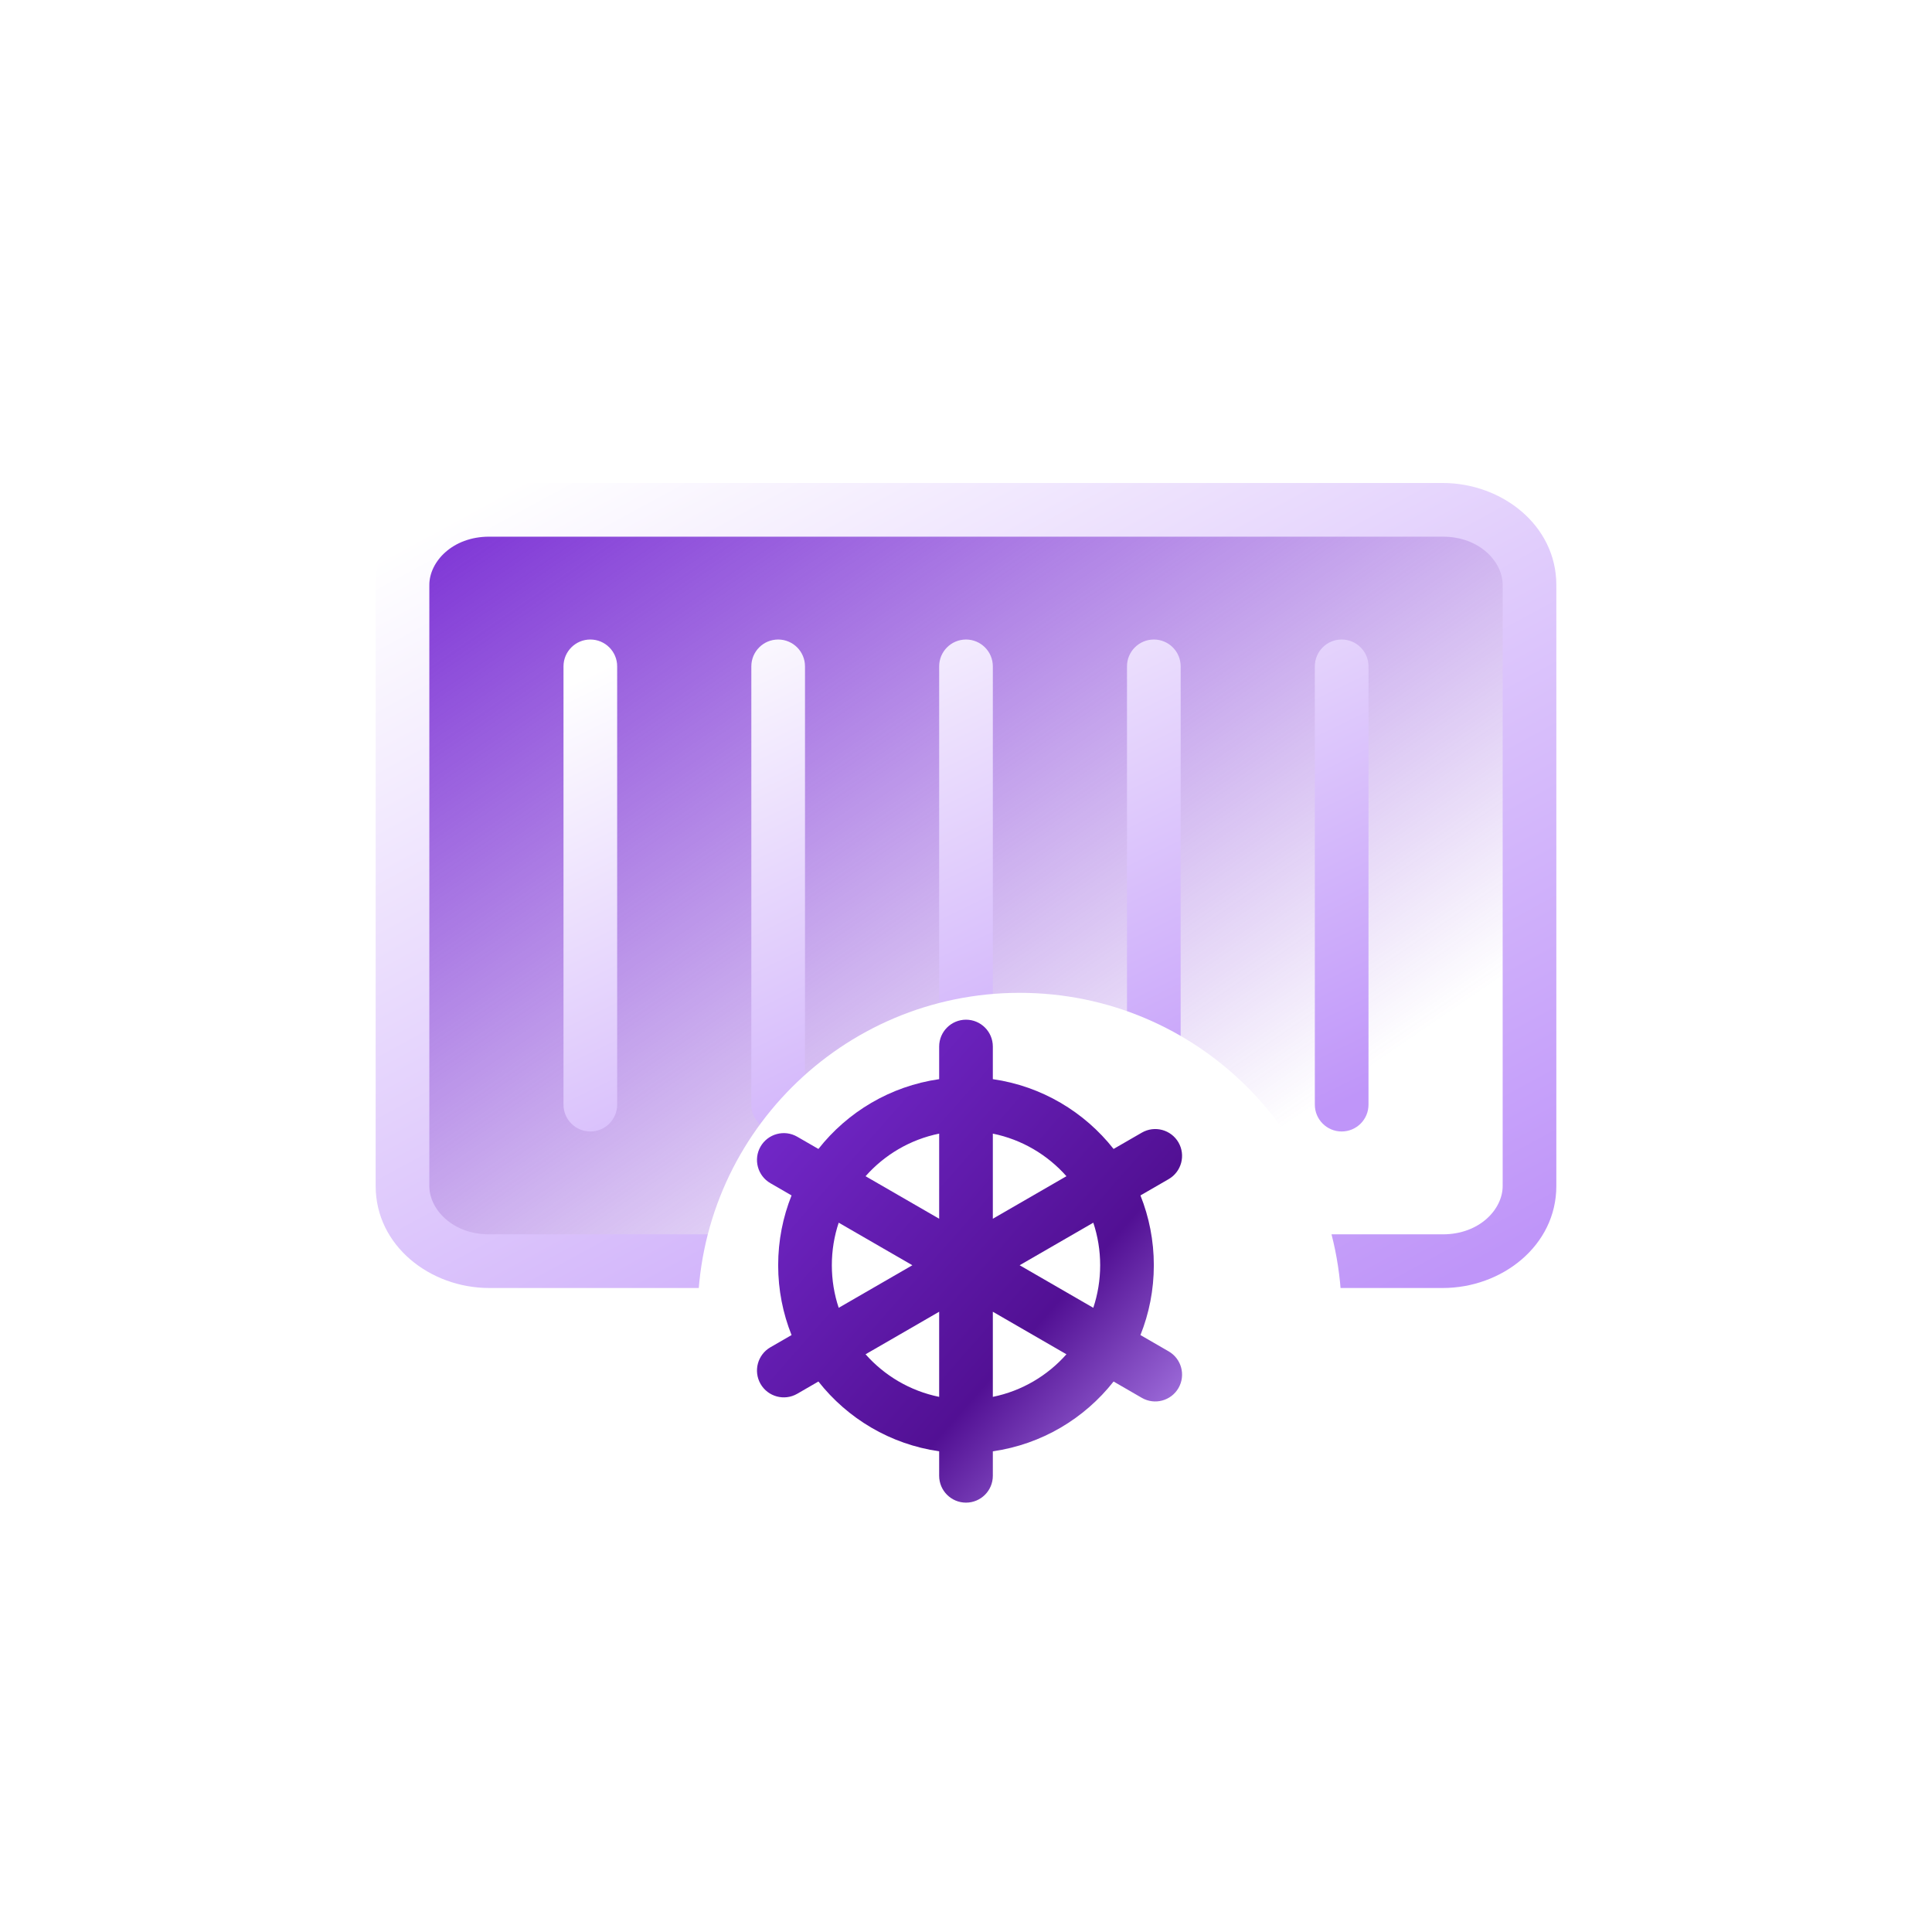 <?xml version="1.0" encoding="utf-8"?>
<svg xmlns="http://www.w3.org/2000/svg" fill="none" height="72" viewBox="0 0 72 72" width="72">
<path clip-rule="evenodd" d="M18.231 19L53.769 19C55.553 19 57 20.254 57 21.8L57 44.2C57 45.746 55.553 47 53.769 47L18.231 47C16.447 47 15 45.746 15 44.2L15 21.8C15 20.254 16.447 19 18.231 19Z" fill="url(#paint0_linear_9_815)" fill-rule="evenodd"/>
<path clip-rule="evenodd" d="M18.231 20C16.86 20 16 20.935 16 21.8L16 44.2C16 45.065 16.86 46 18.231 46L53.769 46C55.14 46 56 45.065 56 44.2L56 21.8C56 20.935 55.14 20 53.769 20L18.231 20ZM14 21.8C14 19.572 16.033 18 18.231 18L53.769 18C55.967 18 58 19.572 58 21.8L58 44.2C58 46.428 55.967 48 53.769 48L18.231 48C16.033 48 14 46.428 14 44.2L14 21.8Z" fill="url(#paint1_linear_9_815)" fill-rule="evenodd"/>
<path clip-rule="evenodd" d="M23 24.833C23 24.281 22.552 23.833 22 23.833C21.448 23.833 21 24.281 21 24.833L21 41.167C21 41.719 21.448 42.167 22 42.167C22.552 42.167 23 41.719 23 41.167L23 24.833ZM29 23.833C29.552 23.833 30 24.281 30 24.833L30 41.167C30 41.719 29.552 42.167 29 42.167C28.448 42.167 28 41.719 28 41.167L28 24.833C28 24.281 28.448 23.833 29 23.833ZM37 24.833C37 24.281 36.552 23.833 36 23.833C35.448 23.833 35 24.281 35 24.833V41.167C35 41.719 35.448 42.167 36 42.167C36.552 42.167 37 41.719 37 41.167V24.833ZM43 23.833C43.552 23.833 44 24.281 44 24.833V41.167C44 41.719 43.552 42.167 43 42.167C42.448 42.167 42 41.719 42 41.167V24.833C42 24.281 42.448 23.833 43 23.833ZM50 23.833C50.552 23.833 51 24.281 51 24.833V41.167C51 41.719 50.552 42.167 50 42.167C49.448 42.167 49 41.719 49 41.167V24.833C49 24.281 49.448 23.833 50 23.833Z" fill="url(#paint2_linear_9_815)" fill-rule="evenodd"/>
<g filter="url(#filter0_di_9_815)">
<path d="M48 47C48 53.627 42.627 59 36 59C29.373 59 24 53.627 24 47C24 40.373 29.373 35 36 35C42.627 35 48 40.373 48 47Z" fill="white"/>
</g>
<path clip-rule="evenodd" d="M37 39.001C37 38.449 36.552 38.001 36 38.001C35.448 38.001 35 38.449 35 39.001V40.217C33.18 40.478 31.586 41.439 30.5 42.818L29.71 42.362C29.232 42.086 28.62 42.25 28.344 42.728C28.069 43.206 28.232 43.818 28.711 44.094L29.499 44.55C29.177 45.355 29 46.233 29 47.152C29 48.071 29.177 48.949 29.499 49.754L28.711 50.209C28.232 50.486 28.069 51.097 28.344 51.576C28.62 52.054 29.232 52.218 29.71 51.942L30.5 51.485C31.586 52.865 33.18 53.826 35 54.086V54.999C35 55.551 35.448 55.999 36 55.999C36.552 55.999 37 55.551 37 54.999V54.086C38.82 53.826 40.414 52.865 41.5 51.485L42.553 52.094C43.031 52.37 43.642 52.206 43.919 51.728C44.194 51.249 44.031 50.638 43.552 50.361L42.501 49.754C42.823 48.949 43 48.071 43 47.152C43 46.233 42.823 45.354 42.501 44.55L43.552 43.943C44.031 43.666 44.194 43.054 43.919 42.576C43.642 42.098 43.031 41.934 42.553 42.21L41.5 42.818C40.414 41.439 38.82 40.478 37 40.217V39.001ZM40.744 48.738C40.91 48.24 41 47.706 41 47.152C41 46.597 40.91 46.064 40.744 45.566L37.999 47.152L40.744 48.738ZM35 45.419V42.247C33.918 42.467 32.962 43.037 32.257 43.834L35 45.419ZM31.256 45.566L34.001 47.152L31.256 48.738C31.09 48.24 31 47.706 31 47.152C31 46.597 31.09 46.064 31.256 45.566ZM37 48.885L39.743 50.47C39.038 51.267 38.082 51.837 37 52.057V48.885ZM35 52.057C33.918 51.837 32.962 51.267 32.257 50.47L35 48.885V52.057ZM37 45.419L39.743 43.834C39.038 43.037 38.082 42.467 37 42.247V45.419Z" fill="url(#paint3_linear_9_815)" fill-rule="evenodd"/>
<defs>
<filter color-interpolation-filters="sRGB" filterUnits="userSpaceOnUse" height="28" id="filter0_di_9_815" width="28" x="24" y="35">
<feFlood flood-opacity="0" result="BackgroundImageFix"/>
<feColorMatrix in="SourceAlpha" result="hardAlpha" type="matrix" values="0 0 0 0 0 0 0 0 0 0 0 0 0 0 0 0 0 0 127 0"/>
<feOffset dx="2" dy="2"/>
<feGaussianBlur stdDeviation="1"/>
<feComposite in2="hardAlpha" operator="out"/>
<feColorMatrix type="matrix" values="0 0 0 0 0.786 0 0 0 0 0.575 0 0 0 0 1 0 0 0 0.32 0"/>
<feBlend in2="BackgroundImageFix" mode="normal" result="effect1_dropShadow_9_815"/>
<feBlend in="SourceGraphic" in2="effect1_dropShadow_9_815" mode="normal" result="shape"/>
<feColorMatrix in="SourceAlpha" result="hardAlpha" type="matrix" values="0 0 0 0 0 0 0 0 0 0 0 0 0 0 0 0 0 0 127 0"/>
<feOffset/>
<feGaussianBlur stdDeviation="0.5"/>
<feComposite in2="hardAlpha" k2="-1" k3="1" operator="arithmetic"/>
<feColorMatrix type="matrix" values="0 0 0 0 0.31 0 0 0 0 0.02 0 0 0 0 0.6 0 0 0 0.24 0"/>
<feBlend in2="shape" mode="normal" result="effect2_innerShadow_9_815"/>
</filter>
<linearGradient gradientUnits="userSpaceOnUse" id="paint0_linear_9_815" x1="15" x2="41.117" y1="19" y2="57.14">
<stop stop-color="#792DD4"/>
<stop offset="0.812" stop-color="#792DD4" stop-opacity="0"/>
</linearGradient>
<linearGradient gradientUnits="userSpaceOnUse" id="paint1_linear_9_815" x1="14" x2="34.39" y1="20.857" y2="58.343">
<stop stop-color="white"/>
<stop offset="1" stop-color="#BF95F9"/>
</linearGradient>
<linearGradient gradientUnits="userSpaceOnUse" id="paint2_linear_9_815" x1="21" x2="32.694" y1="25.579" y2="49.564">
<stop stop-color="white"/>
<stop offset="1" stop-color="#BF95F9"/>
</linearGradient>
<linearGradient gradientUnits="userSpaceOnUse" id="paint3_linear_9_815" x1="28.21" x2="46.063" y1="38.001" y2="53.715">
<stop stop-color="#792DD4"/>
<stop offset="0.646" stop-color="#521094"/>
<stop offset="1" stop-color="#BF95F9"/>
</linearGradient>
</defs>
</svg>